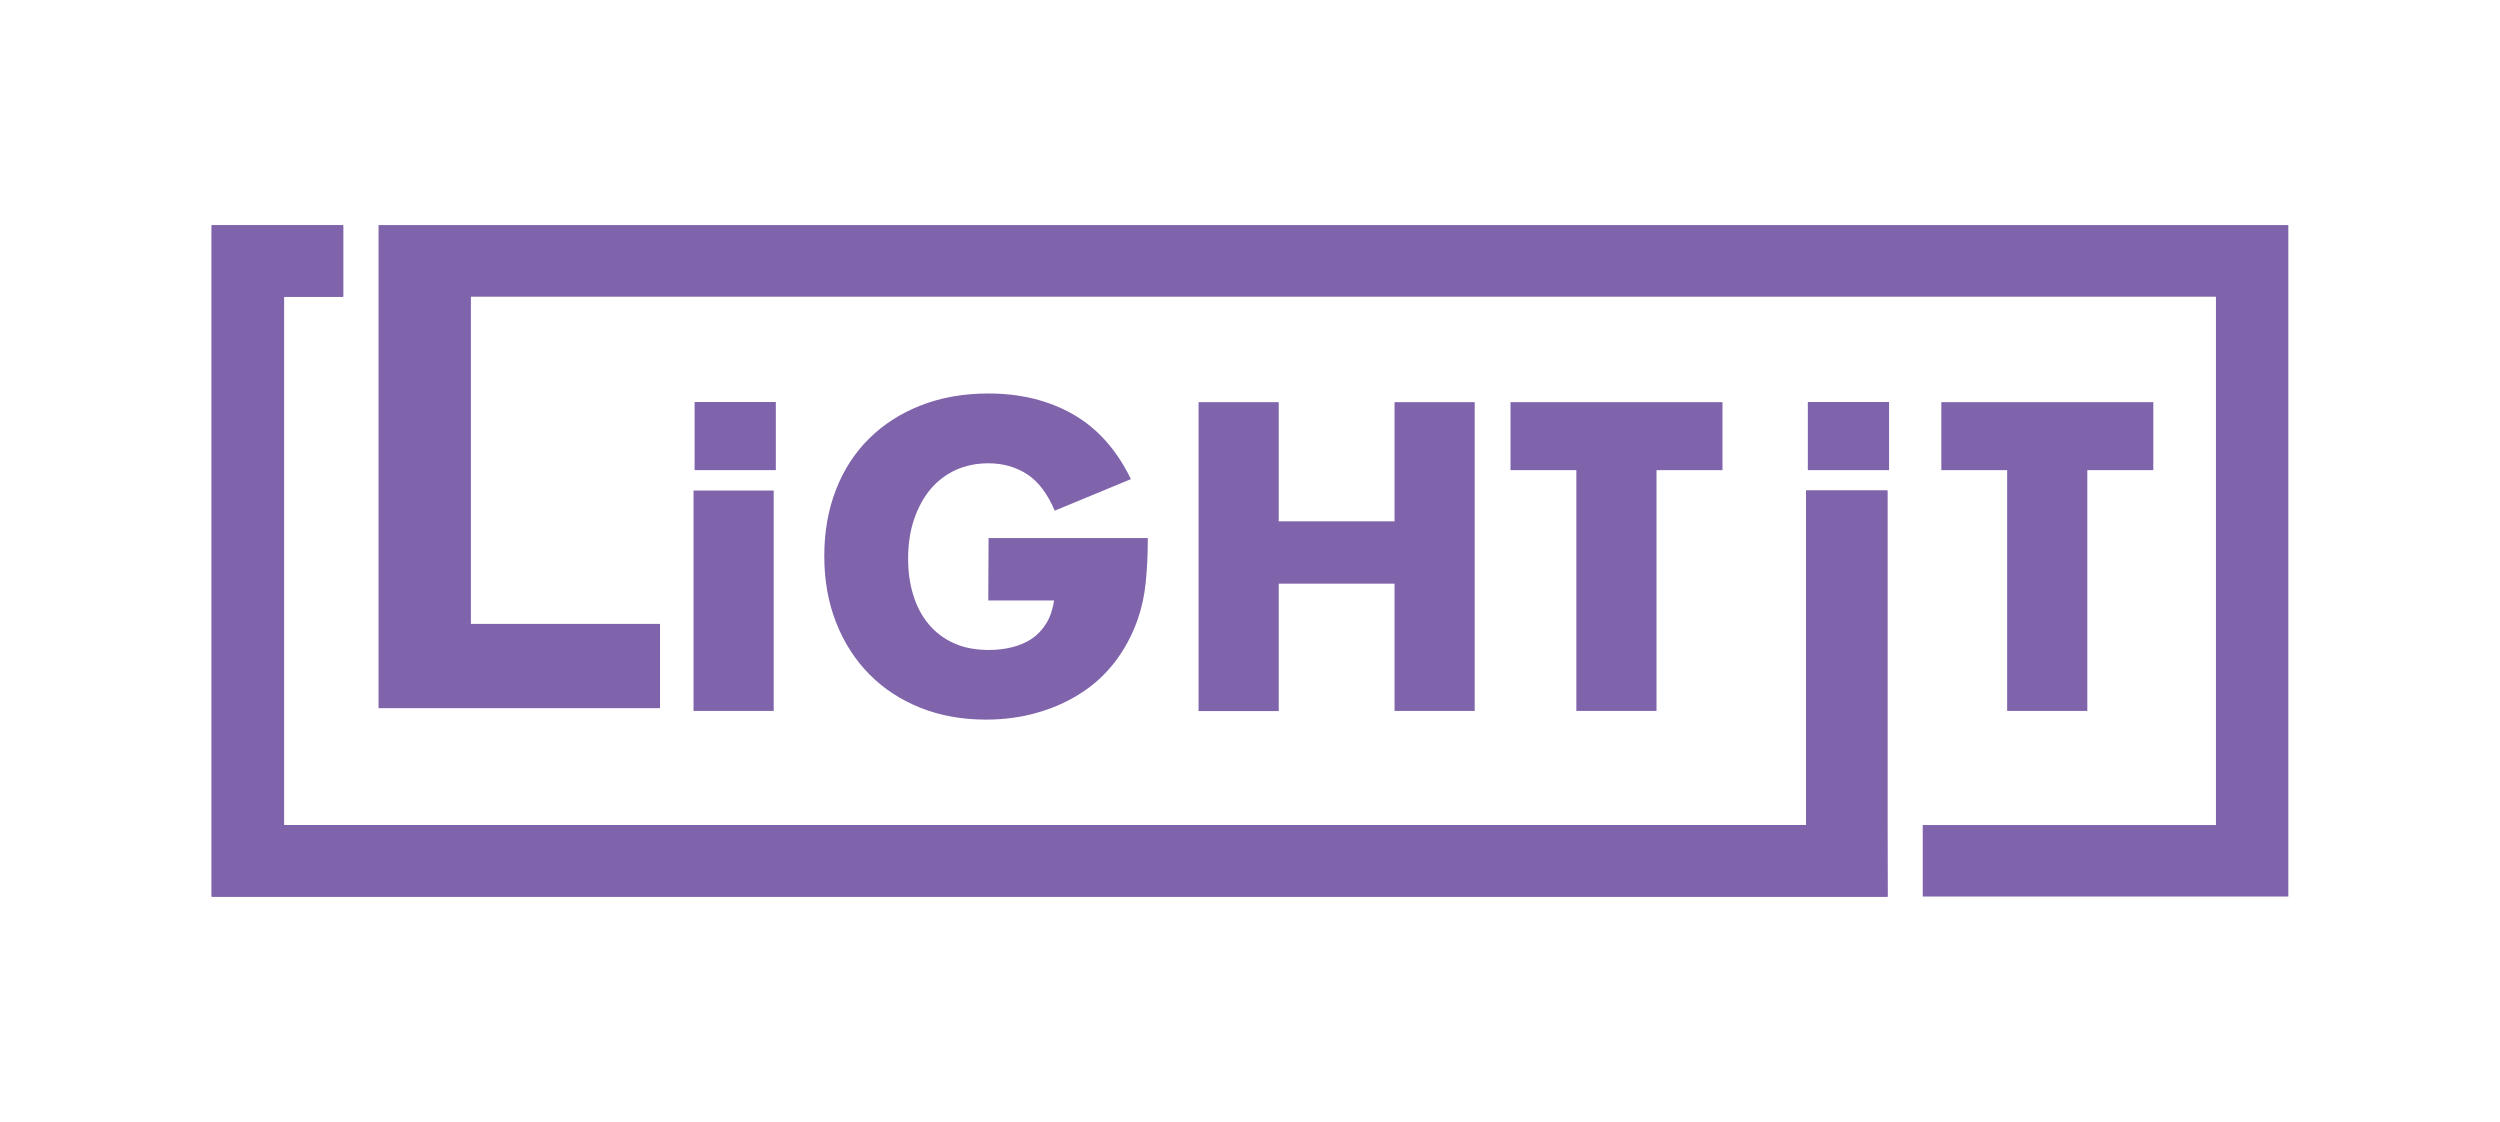 <?xml version="1.0" encoding="utf-8"?>
<!-- Generator: Adobe Illustrator 27.7.0, SVG Export Plug-In . SVG Version: 6.00 Build 0)  -->
<svg version="1.1" id="Layer_1" xmlns="http://www.w3.org/2000/svg" xmlns:xlink="http://www.w3.org/1999/xlink" x="0px" y="0px"
	 viewBox="0 0 164.05 73.61" style="enable-background:new 0 0 164.05 73.61;" xml:space="preserve">
<style type="text/css">
	.st0{fill:none;}
	.st1{fill:#714D9F;}
	.st2{fill:#7F63AB;}
</style>
<g>
	<rect x="13.89" y="14.77" class="st0" width="136.27" height="44.06"/>
	<g>
		<path class="st1" d="M123.85,54.14V32.19h-5.33v21.95H18.64V19.47h3.88v-4.69h-8.63v44.06h109.97L123.85,54.14L123.85,54.14z"/>
		<path class="st2" d="M118.63,26.38h5.33v4.47h-5.33V26.38z"/>
		<path class="st2" d="M45.58,26.38h5.33v4.47h-5.33V26.38z"/>
		<path class="st2" d="M123.85,54.14V32.19h-5.33v21.95H18.64V19.47h3.88v-4.69h-8.63v44.06h109.97L123.85,54.14L123.85,54.14z"/>
		<path class="st2" d="M24.89,14.77L24.89,14.77l-0.05,0v31.7h2.41v0h16.06v-5.53H30.9V19.47h114.51v34.67h-19.24v4.69h23.99V14.77
			H24.89z"/>
		<path class="st2" d="M50.77,32.19v14.46h-5.26V32.19H50.77z"/>
		<path class="st2" d="M64.87,35.31h10.45c0,1.07-0.05,2.05-0.14,2.93c-0.09,0.88-0.27,1.69-0.54,2.45
			c-0.38,1.06-0.89,1.99-1.53,2.81c-0.64,0.82-1.4,1.5-2.27,2.04c-0.87,0.55-1.82,0.96-2.86,1.25c-1.04,0.29-2.13,0.43-3.28,0.43
			c-1.58,0-3.01-0.26-4.31-0.78c-1.3-0.52-2.41-1.25-3.34-2.19c-0.93-0.94-1.66-2.07-2.18-3.39c-0.52-1.32-0.78-2.77-0.78-4.37
			c0-1.58,0.25-3.02,0.76-4.34c0.51-1.32,1.24-2.44,2.18-3.37c0.94-0.93,2.07-1.66,3.4-2.18c1.33-0.52,2.8-0.78,4.43-0.78
			c2.11,0,3.97,0.46,5.56,1.37c1.59,0.91,2.86,2.33,3.79,4.25l-5,2.07c-0.47-1.11-1.07-1.91-1.81-2.39
			c-0.74-0.48-1.59-0.72-2.54-0.72c-0.79,0-1.5,0.15-2.15,0.44c-0.64,0.3-1.2,0.72-1.65,1.26c-0.46,0.55-0.81,1.2-1.08,1.98
			c-0.26,0.77-0.39,1.63-0.39,2.58c0,0.86,0.11,1.66,0.34,2.39c0.22,0.73,0.56,1.37,1.01,1.91c0.45,0.54,1,0.95,1.66,1.25
			c0.66,0.3,1.43,0.44,2.31,0.44c0.52,0,1.02-0.06,1.5-0.18c0.48-0.12,0.92-0.3,1.3-0.56c0.38-0.26,0.7-0.6,0.95-1.01
			c0.25-0.41,0.42-0.91,0.51-1.5h-4.32L64.87,35.31L64.87,35.31z"/>
		<path class="st2" d="M83.91,34.21h7.6v-7.82h5.26v20.26h-5.26V38.3h-7.6v8.36h-5.26V26.39h5.26V34.21z"/>
		<path class="st2" d="M108.7,30.85v15.8h-5.26v-15.8h-4.32v-4.46h13.91v4.46H108.7z"/>
		<path class="st2" d="M136.97,30.85v15.8h-5.26v-15.8h-4.32v-4.46h13.91v4.46H136.97z"/>
	</g>
</g>
</svg>
